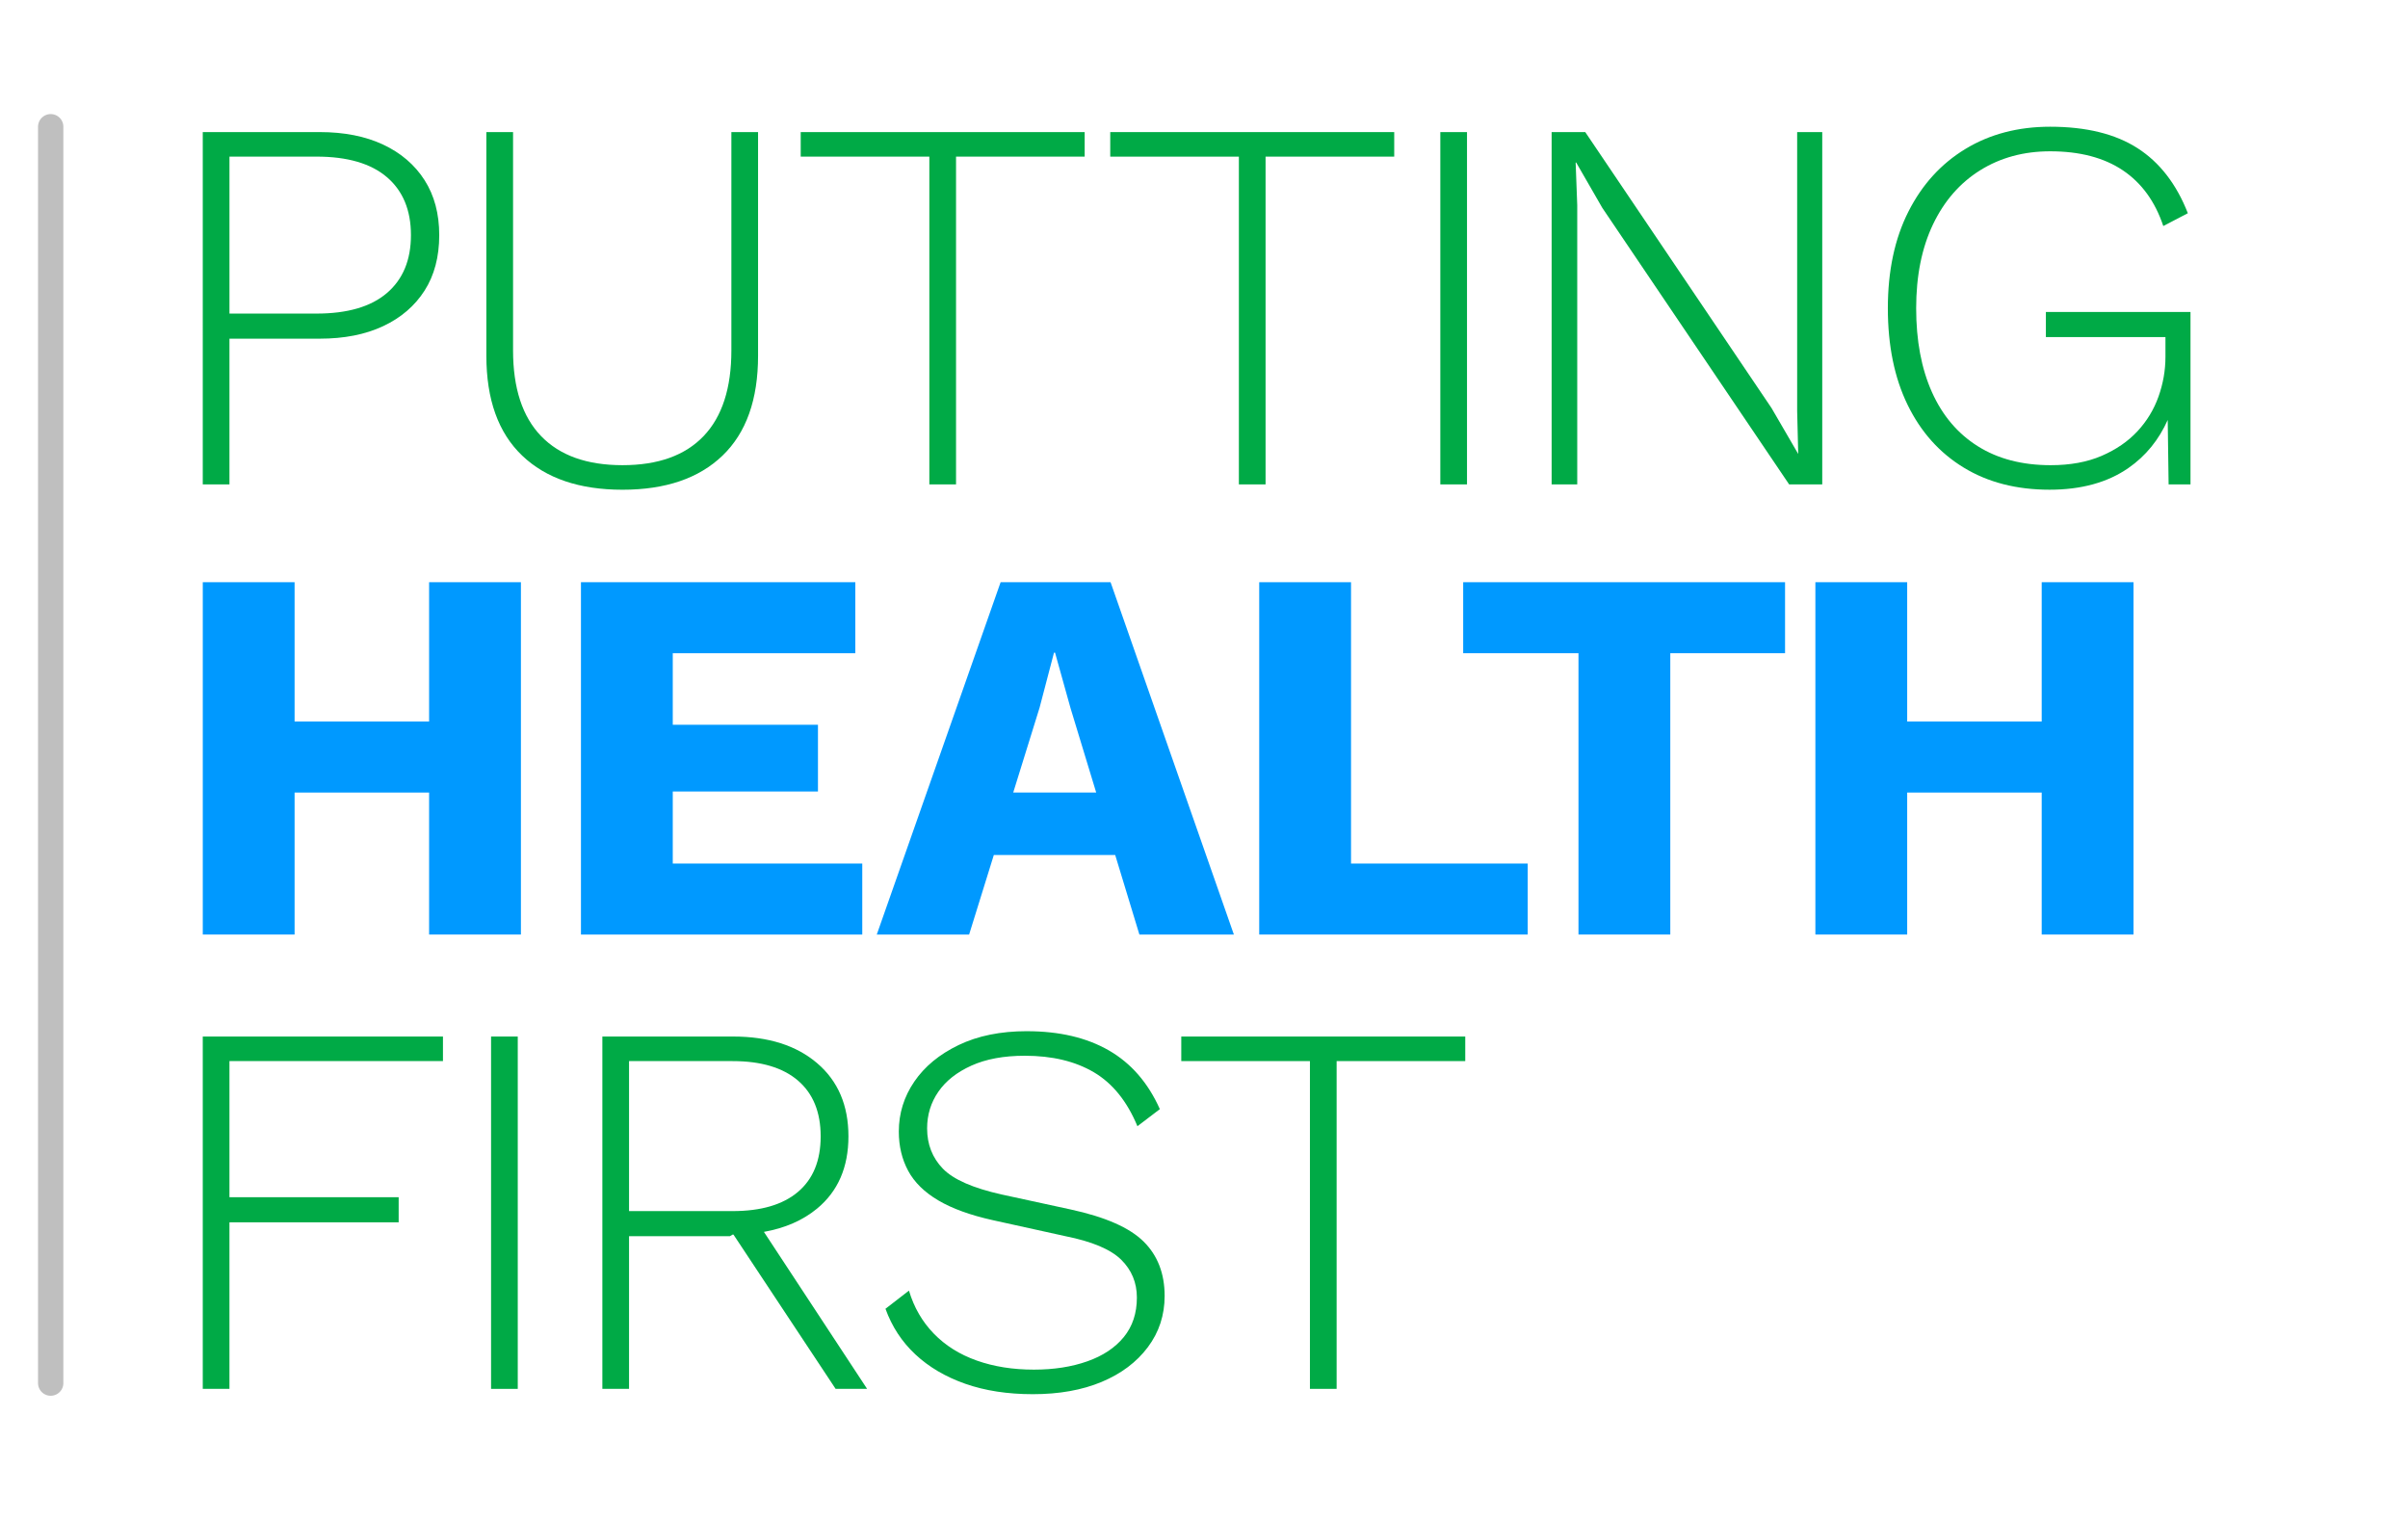 <svg xmlns="http://www.w3.org/2000/svg" id="a" data-name="Layer 1" width="190" height="120" viewBox="0 0 190 120"><line x1="4" y1="10" x2="4" y2="109.123" fill="none" stroke="#bfbfbf" stroke-linecap="round" stroke-miterlimit="10" stroke-width="2"></line><g><path d="M25.223,10.421c1.937,0,3.608.33,5.012.99,1.404.66,2.492,1.594,3.264,2.801.772,1.207,1.158,2.653,1.158,4.338,0,1.713-.386,3.173-1.158,4.38-.772,1.207-1.86,2.141-3.264,2.801-1.404.66-3.074.99-5.012.99h-7.118v11.498h-2.106V10.421h9.223ZM24.971,24.741c2.443,0,4.296-.54,5.559-1.622,1.264-1.081,1.895-2.604,1.895-4.57s-.632-3.488-1.895-4.57c-1.263-1.081-3.116-1.622-5.559-1.622h-6.865v12.383h6.865Z" fill="#00aa46"></path><path d="M59.814,10.421v17.647c0,3.454-.934,6.079-2.801,7.876-1.868,1.797-4.5,2.695-7.897,2.695s-6.038-.898-7.918-2.695c-1.881-1.797-2.822-4.422-2.822-7.876V10.421h2.106v17.226c0,2.976.737,5.23,2.211,6.759,1.474,1.531,3.615,2.296,6.423,2.296s4.941-.765,6.402-2.296c1.46-1.53,2.19-3.783,2.19-6.759V10.421h2.106Z" fill="#00aa46"></path><path d="M85.585,10.421v1.937h-10.15v25.86h-2.106V12.359h-10.15v-1.937h22.406Z" fill="#00aa46"></path><path d="M110.009,10.421v1.937h-10.151v25.86h-2.106V12.359h-10.15v-1.937h22.407Z" fill="#00aa46"></path><path d="M115.752,10.421v27.798h-2.105V10.421h2.105Z" fill="#00aa46"></path><path d="M143.782,10.421v27.798h-2.612l-14.741-21.817-2.063-3.58h-.042l.126,3.369v22.027h-2.021V10.421h2.653l14.699,21.775,2.106,3.622-.084-3.37V10.421h1.979Z" fill="#00aa46"></path><path d="M161.428,24.615v1.979h9.434v1.558c0,1.068-.183,2.113-.548,3.138-.365,1.025-.919,1.937-1.663,2.738-.745.8-1.685,1.446-2.822,1.937-1.137.491-2.478.737-4.022.737-2.247,0-4.164-.498-5.749-1.495-1.587-.996-2.794-2.422-3.623-4.275-.828-1.853-1.242-4.057-1.242-6.612s.443-4.76,1.327-6.613,2.127-3.278,3.727-4.275c1.6-.996,3.439-1.495,5.517-1.495,2.33,0,4.239.499,5.727,1.495,1.488.997,2.555,2.464,3.201,4.401l1.937-1.011c-.899-2.302-2.226-4.015-3.98-5.139-1.755-1.123-4.05-1.685-6.886-1.685-2.527,0-4.753.583-6.676,1.748-1.924,1.165-3.426,2.815-4.506,4.949-1.081,2.134-1.622,4.675-1.622,7.623s.519,5.49,1.559,7.623c1.039,2.134,2.512,3.784,4.422,4.948,1.909,1.166,4.17,1.748,6.78,1.748,2.5,0,4.57-.569,6.212-1.706,1.391-.963,2.413-2.241,3.109-3.797l.071,5.082h1.727v-13.604h-11.414Z" fill="#00aa46"></path></g><g><path d="M34.952,83.719h-16.847v10.74h13.351v1.979h-13.351v13.141h-2.106v-27.798h18.952v1.937Z" fill="#00aa46"></path><path d="M40.853,81.781v27.798h-2.106v-27.798h2.106Z" fill="#00aa46"></path><path d="M68.418,109.579l-8.142-12.386c1.654-.295,3.052-.899,4.184-1.829,1.656-1.362,2.485-3.264,2.485-5.707s-.821-4.366-2.464-5.77c-1.643-1.404-3.854-2.106-6.634-2.106h-10.319v27.798h2.106v-12.046h7.96l.211-.126c.023,0,.044-.002.067-.002l8.061,12.174h2.485ZM49.634,95.554v-11.835h8.171c2.246,0,3.966.513,5.159,1.537,1.193,1.026,1.79,2.492,1.79,4.401s-.597,3.37-1.79,4.38c-1.194,1.011-2.913,1.516-5.159,1.516h-8.171Z" fill="#00aa46"></path><path d="M81.029,81.36c2.554,0,4.71.506,6.465,1.516,1.754,1.011,3.096,2.556,4.022,4.633l-1.769,1.347c-.815-1.965-1.959-3.383-3.433-4.254-1.475-.87-3.293-1.306-5.454-1.306-1.657,0-3.061.26-4.212.779-1.152.52-2.022,1.207-2.611,2.064-.59.857-.884,1.818-.884,2.885,0,1.263.414,2.323,1.242,3.18.828.856,2.38,1.537,4.654,2.042l5.433,1.179c2.723.59,4.639,1.432,5.749,2.527,1.109,1.095,1.663,2.527,1.663,4.296,0,1.516-.442,2.864-1.326,4.043-.884,1.179-2.099,2.092-3.643,2.738s-3.356.969-5.433.969c-1.994,0-3.769-.274-5.328-.821-1.559-.548-2.871-1.32-3.938-2.317-1.067-.996-1.853-2.197-2.359-3.601l1.853-1.432c.393,1.32,1.046,2.45,1.959,3.391.912.941,2.042,1.649,3.39,2.127,1.348.478,2.85.716,4.507.716,1.572,0,2.976-.217,4.211-.653,1.236-.435,2.197-1.074,2.885-1.916.688-.843,1.032-1.881,1.032-3.117,0-1.179-.414-2.176-1.242-2.991-.829-.814-2.295-1.432-4.401-1.853l-5.728-1.263c-1.769-.393-3.201-.912-4.296-1.558-1.095-.646-1.889-1.425-2.38-2.338-.491-.912-.737-1.944-.737-3.096,0-1.432.407-2.744,1.221-3.938.814-1.193,1.98-2.155,3.496-2.885,1.516-.73,3.313-1.095,5.391-1.095Z" fill="#00aa46"></path><path d="M115.614,81.781v1.937h-10.15v25.86h-2.106v-25.86h-10.151v-1.937h22.407Z" fill="#00aa46"></path></g><g><polygon points="33.858 45.935 33.858 56.928 23.244 56.928 23.244 45.935 16 45.935 16 73.733 23.244 73.733 23.244 62.53 33.858 62.53 33.858 73.733 41.102 73.733 41.102 45.935 33.858 45.935" fill="#09f"></polygon><path d="M45.84,73.733v-27.798h21.648v5.602h-14.404v5.644h11.456v5.265h-11.456v5.686h14.952v5.601h-22.196Z" fill="#09f"></path><path d="M89.902,73.733h7.455l-9.729-27.798h-8.676l-9.771,27.798h7.286l1.949-6.275h9.577l1.909,6.275ZM79.947,62.53l2.08-6.697,1.137-4.338h.084l1.222,4.38,2.024,6.655h-6.547Z" fill="#09f"></path><path d="M106.601,68.132h13.941v5.601h-21.185v-27.798h7.244v22.196Z" fill="#09f"></path><path d="M140.847,45.935v5.602h-9.055v22.196h-7.244v-22.196h-9.097v-5.602h25.396Z" fill="#09f"></path><polygon points="161.098 45.935 161.098 56.928 150.484 56.928 150.484 45.935 143.24 45.935 143.24 73.733 150.484 73.733 150.484 62.53 161.098 62.53 161.098 73.733 168.342 73.733 168.342 45.935 161.098 45.935" fill="#09f"></polygon></g></svg>